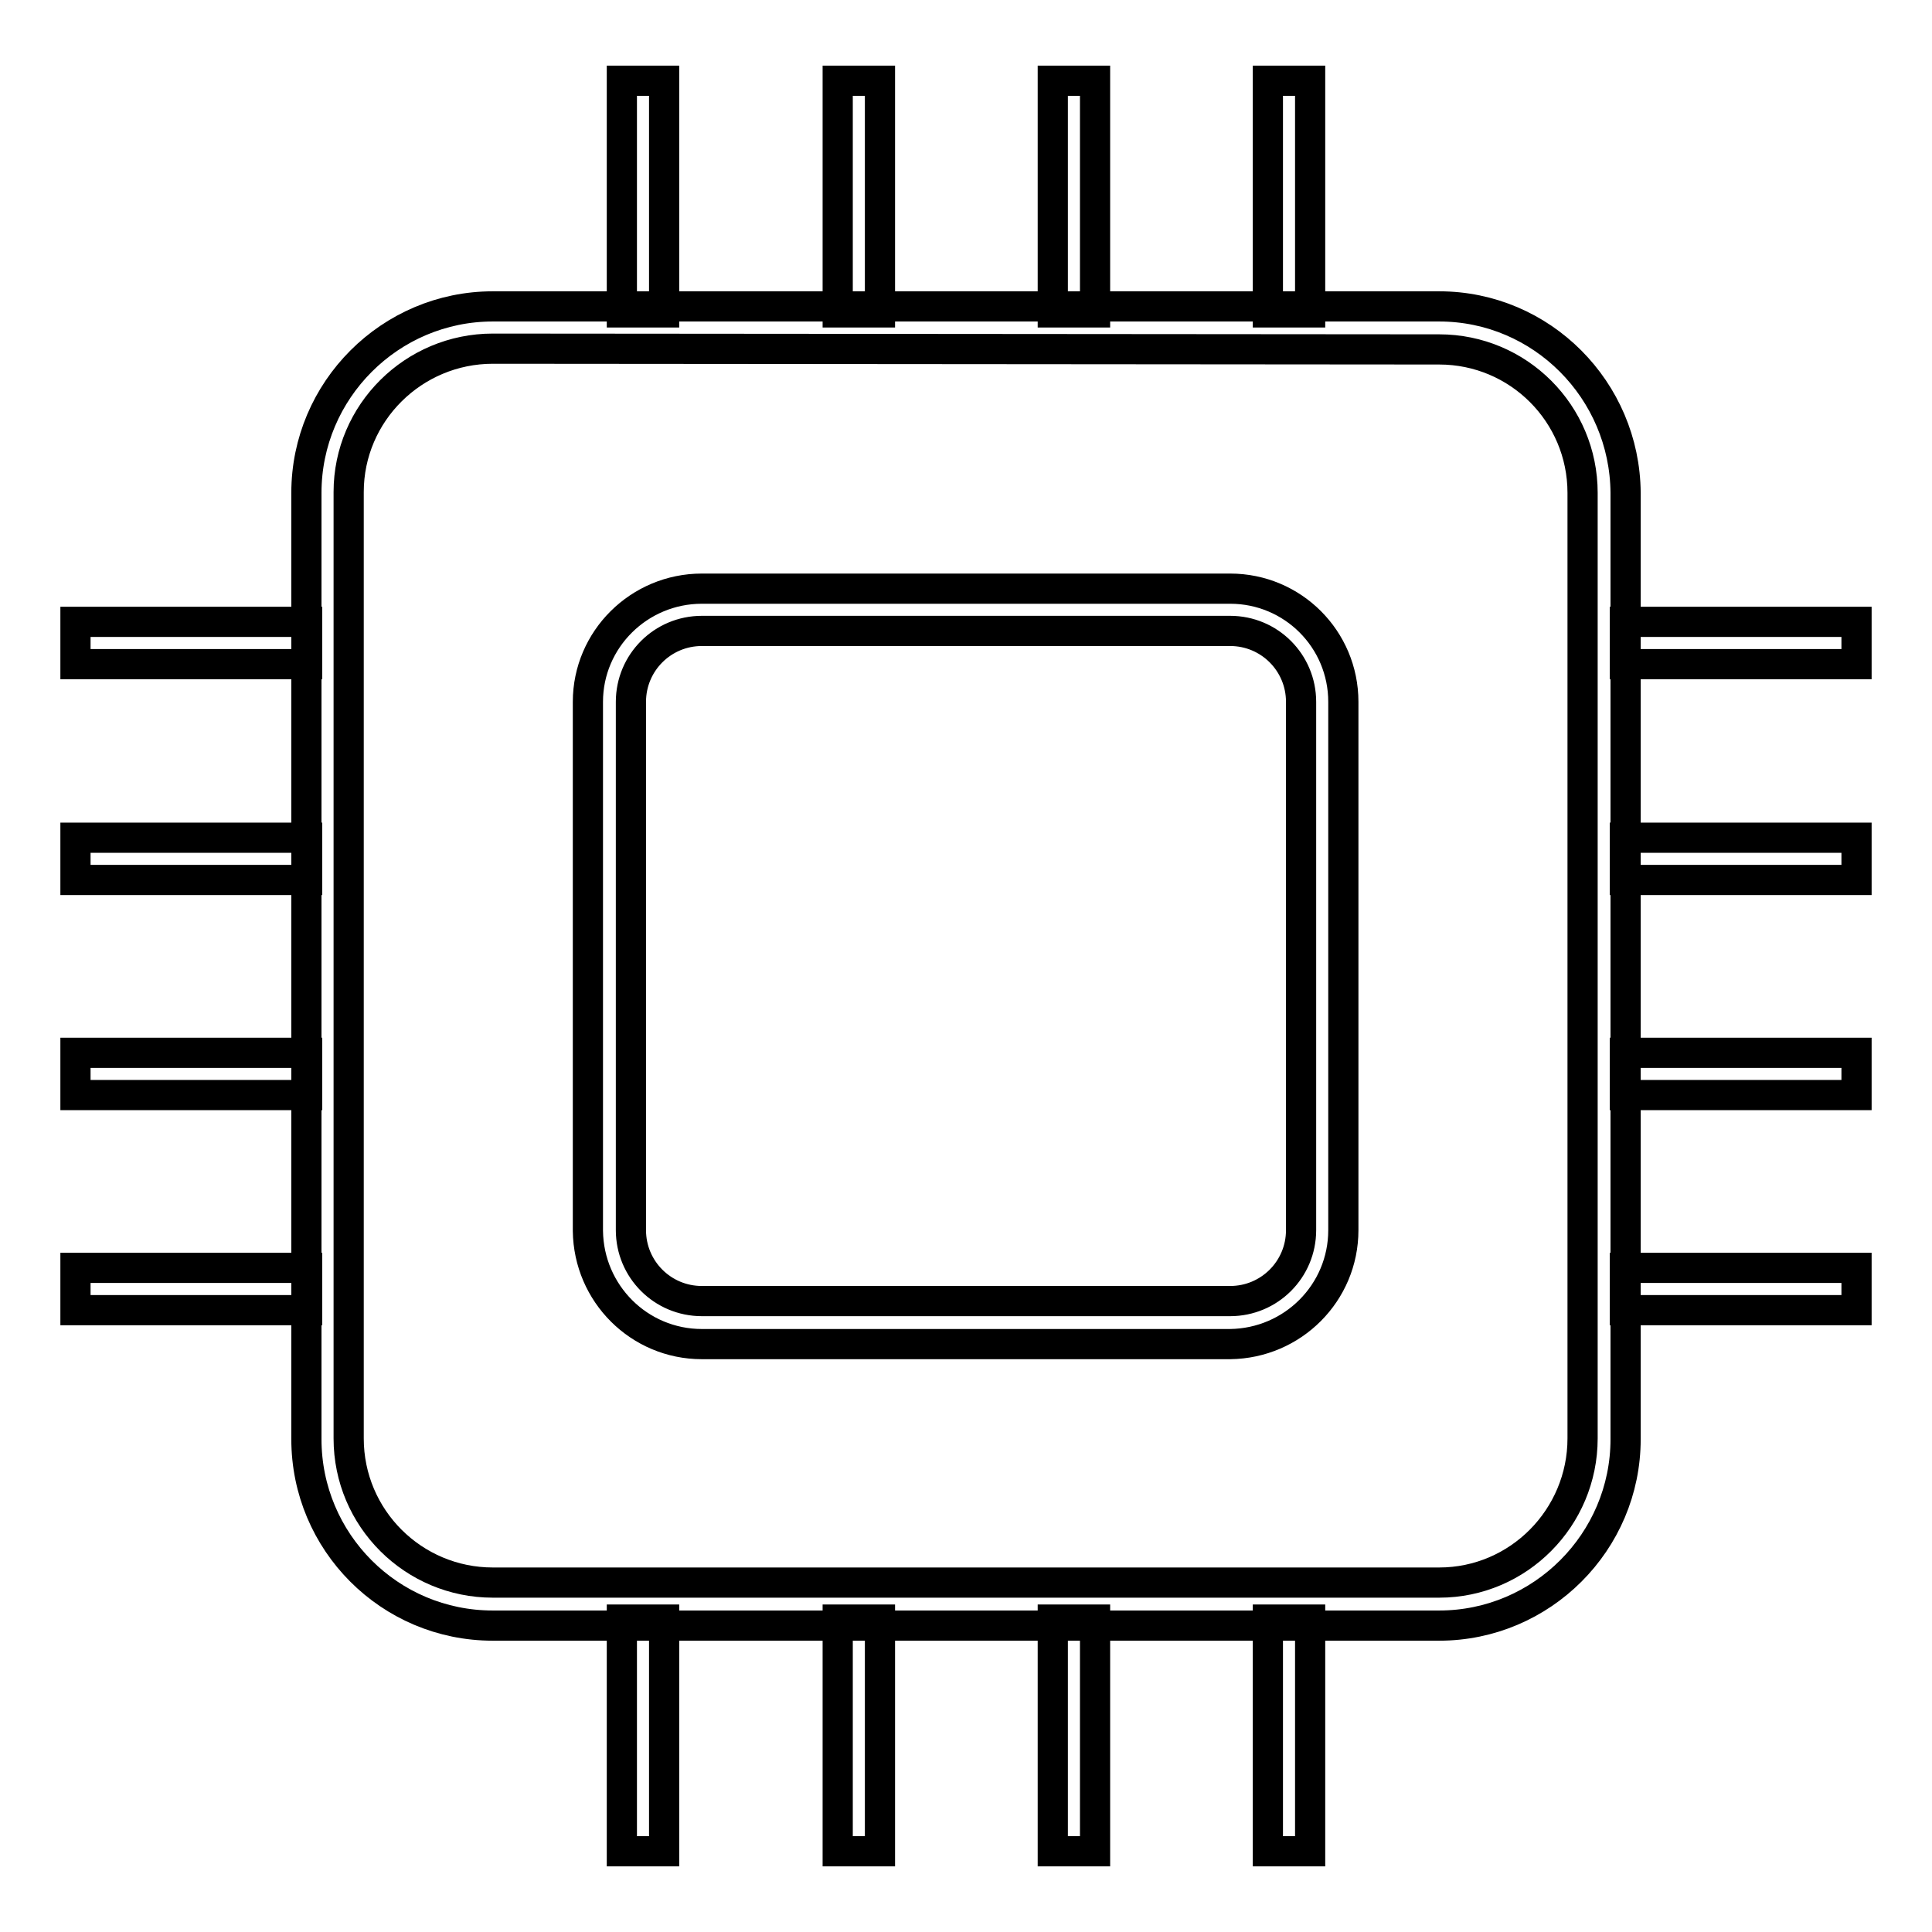 <?xml version="1.0" encoding="utf-8"?>
<!-- Svg Vector Icons : http://www.onlinewebfonts.com/icon -->
<!DOCTYPE svg PUBLIC "-//W3C//DTD SVG 1.1//EN" "http://www.w3.org/Graphics/SVG/1.1/DTD/svg11.dtd">
<svg version="1.1" xmlns="http://www.w3.org/2000/svg" xmlns:xlink="http://www.w3.org/1999/xlink" x="0px" y="0px" viewBox="0 0 256 256" enable-background="new 0 0 256 256" xml:space="preserve">
<g> <path stroke-width="4" fill-opacity="0" stroke="#000000"  d="M190.7,215.4H65.3c-13.7,0-24.7-11.1-24.7-24.7V65.3c0-13.6,11.1-24.7,24.7-24.7h125.4 c13.6,0,24.6,11.1,24.7,24.7v125.4C215.4,204.3,204.3,215.4,190.7,215.4L190.7,215.4z M65.3,46.2c-10.5,0-19.1,8.5-19.1,19v125.4 c0,10.6,8.6,19.1,19.1,19.1h125.4c10.5,0,19-8.6,19-19.1V65.3c0-10.5-8.5-19-19-19L65.3,46.2z"/> <path stroke-width="4" fill-opacity="0" stroke="#000000"  d="M10,82.4h30.7V88H10V82.4z M10,111h30.7v5.6H10V111z M10,139.5h30.7v5.6H10V139.5z M10,168h30.7v5.6H10V168 z M215.3,82.4H246V88h-30.7V82.4z M215.3,111H246v5.6h-30.7V111z M215.3,139.5H246v5.6h-30.7V139.5z M215.3,168H246v5.6h-30.7V168z  M168,10.7h5.6v30.7H168V10.7z M139.5,10.7h5.6v30.7h-5.6V10.7z M111,10.7h5.6v30.7H111V10.7z M82.4,10.7H88v30.7h-5.6V10.7z  M168,214.6h5.6v30.7H168V214.6z M139.5,214.6h5.6v30.7h-5.6V214.6z M111,214.6h5.6v30.7H111V214.6z M82.4,214.6H88v30.7h-5.6 V214.6z M163,178.1H93c-8.3,0-15-6.7-15.1-15V93c0-8.3,6.8-15,15.1-15h70c8.3,0,15,6.7,15,15v70C178,171.3,171.3,178,163,178.1 L163,178.1z M93,83.6c-5.2,0-9.4,4.2-9.4,9.4v70c0,5.2,4.2,9.4,9.4,9.4h70c5.2,0,9.4-4.2,9.4-9.4V93c0-5.2-4.2-9.4-9.4-9.4H93z"/></g>
</svg>